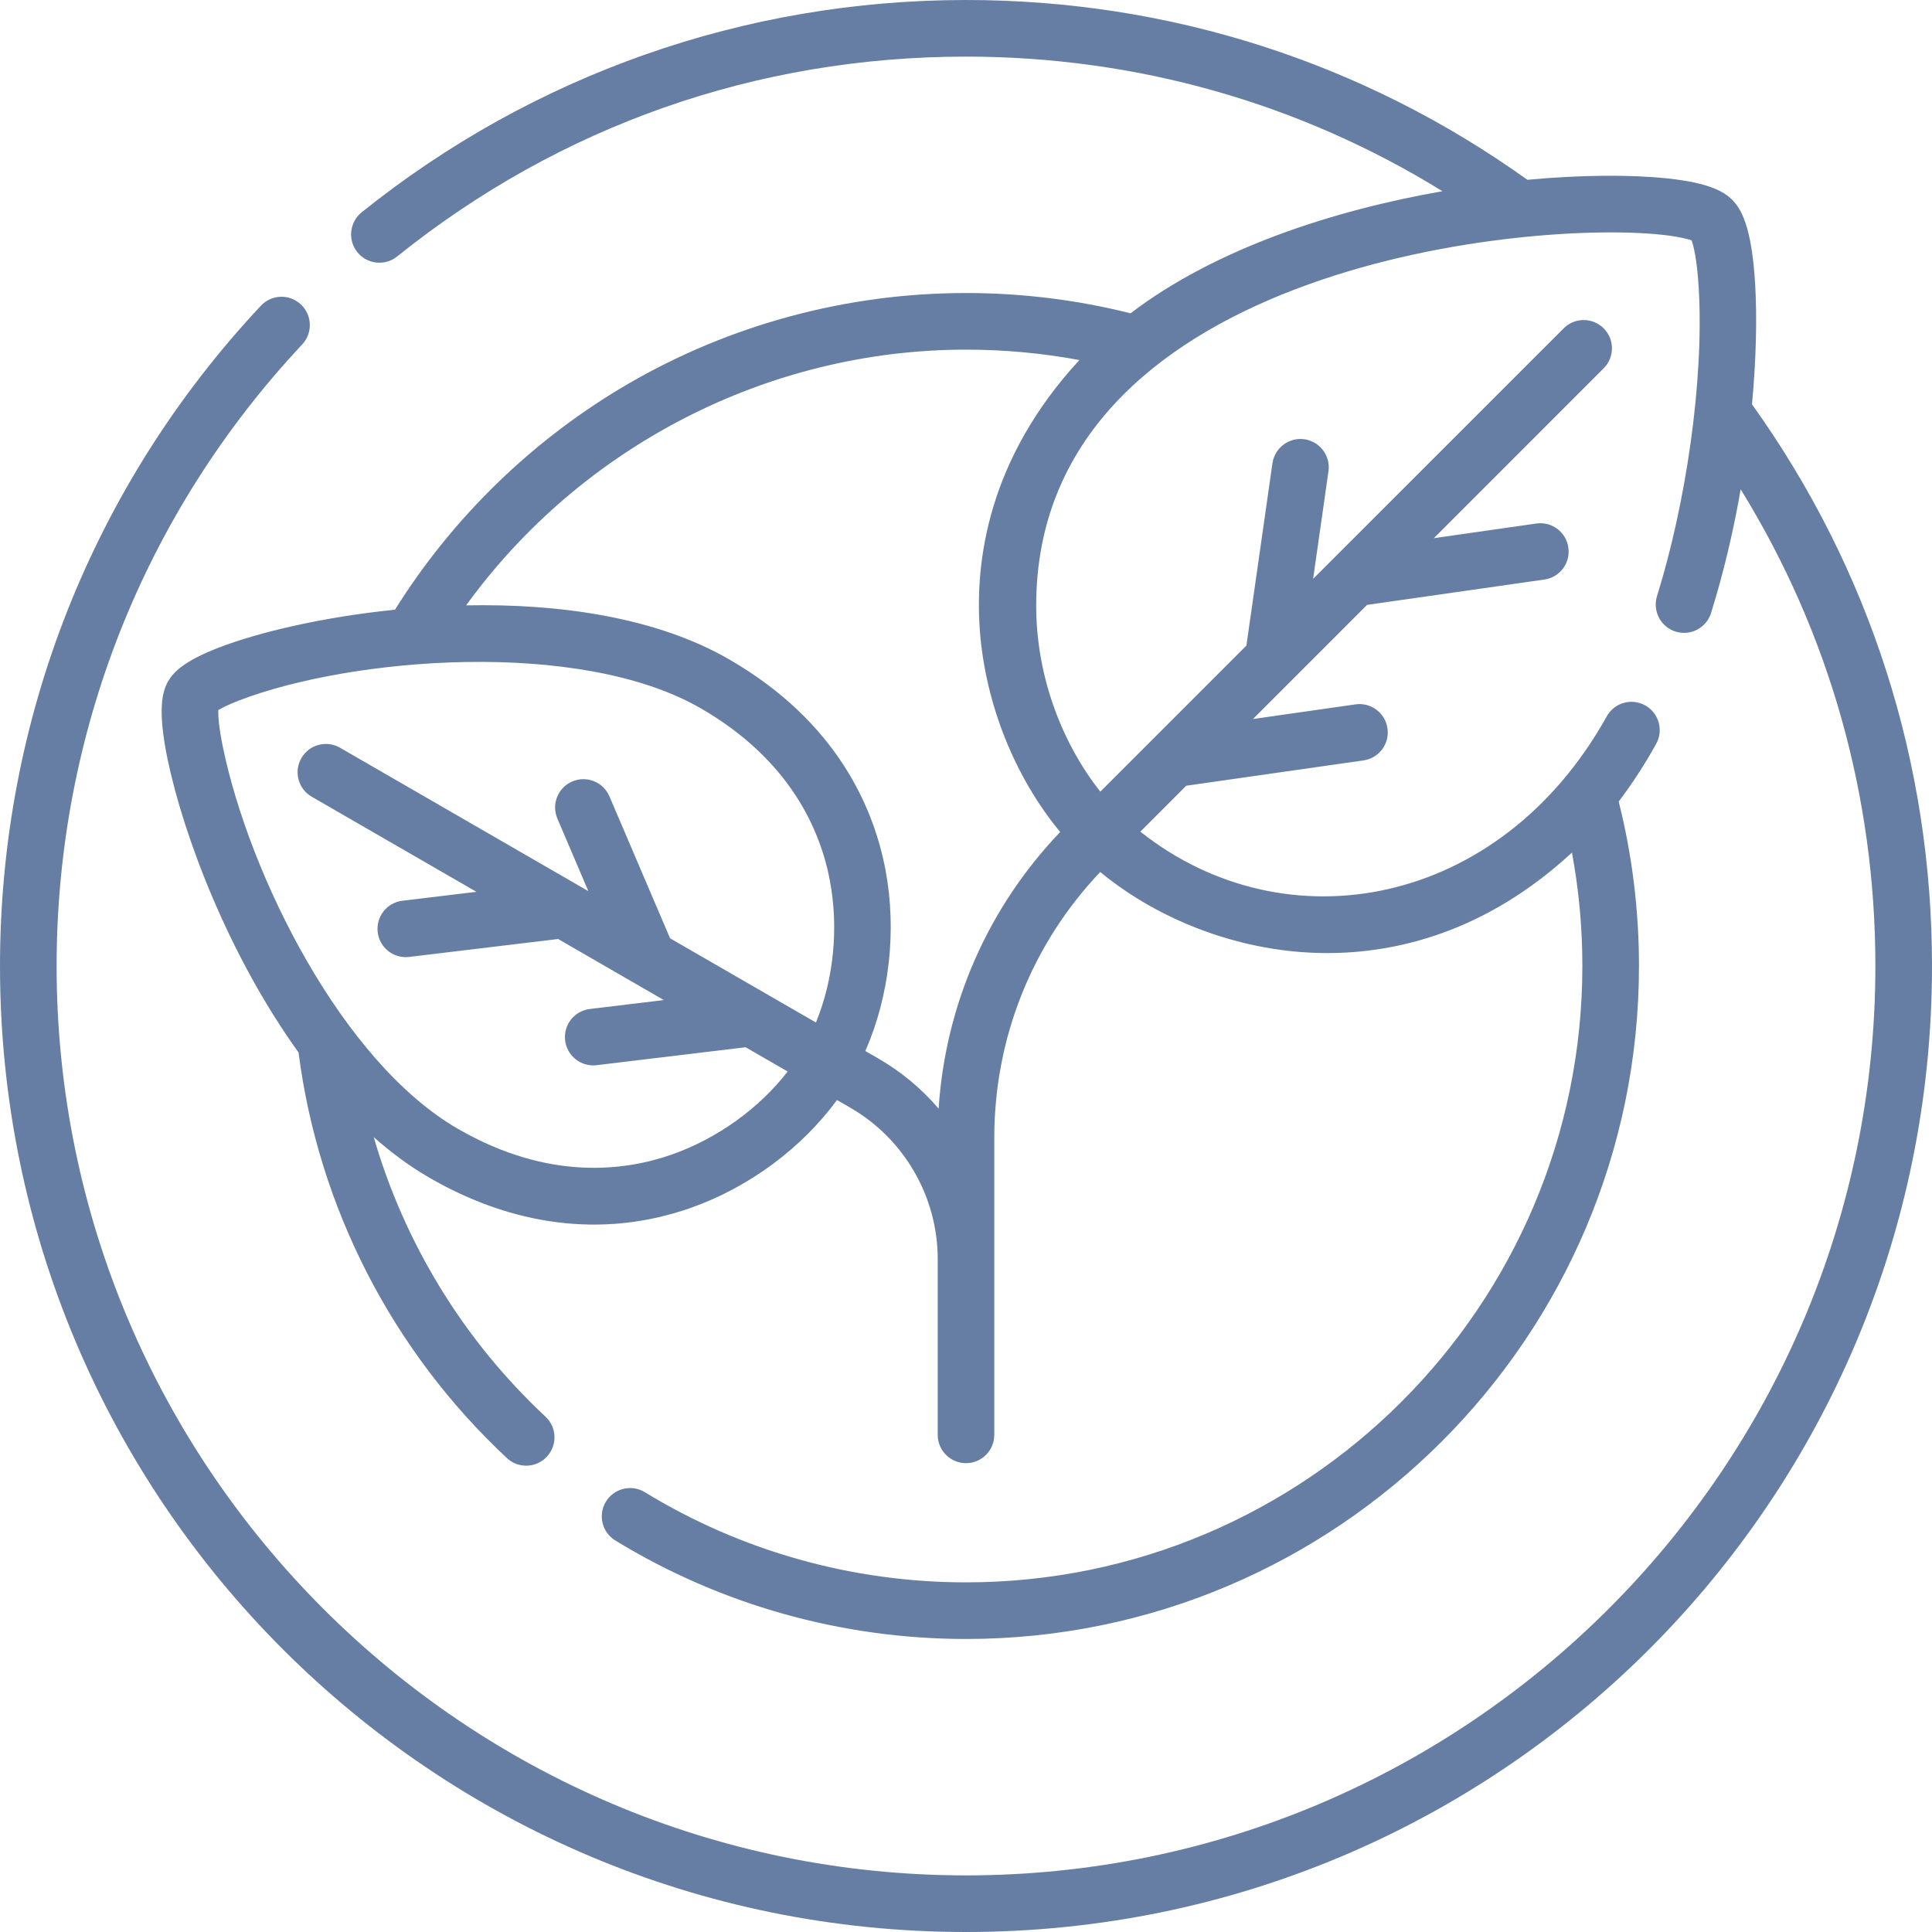 <svg width="36" height="36" viewBox="0 0 36 36" fill="none" xmlns="http://www.w3.org/2000/svg">
<g clip-path="url(#clip0_228_492)">
<path d="M32.646 7.534C32.727 6.662 32.739 5.894 32.706 5.319C32.644 4.223 32.444 3.891 32.277 3.723C32.135 3.582 31.87 3.408 31.063 3.324C30.399 3.254 29.489 3.255 28.461 3.35C25.397 1.158 21.785 0 18 0C13.878 0 9.934 1.391 6.739 3.956C6.512 4.139 6.476 4.471 6.658 4.698C6.841 4.926 7.173 4.961 7.4 4.779C10.434 2.342 14.1 1.055 18 1.055C21.171 1.055 24.213 1.918 26.878 3.563C24.854 3.917 22.655 4.626 21.066 5.838C20.068 5.587 19.038 5.46 18 5.46C15.787 5.46 13.612 6.045 11.709 7.15C9.942 8.177 8.443 9.629 7.36 11.361C6.02 11.497 4.831 11.778 4.08 12.066C3.416 12.321 3.226 12.535 3.134 12.693C3.027 12.879 2.929 13.213 3.123 14.149C3.421 15.579 4.262 17.805 5.563 19.611C5.933 22.495 7.308 25.174 9.445 27.169C9.659 27.369 9.993 27.355 10.19 27.143C10.389 26.93 10.378 26.596 10.165 26.398C8.638 24.973 7.537 23.167 6.964 21.189C7.294 21.481 7.641 21.738 8.007 21.948C9.517 22.821 11.204 23.093 12.869 22.508C13.953 22.127 14.94 21.393 15.596 20.497L15.845 20.641C16.849 21.221 17.473 22.301 17.473 23.46V26.736C17.473 27.028 17.709 27.264 18 27.264C18.291 27.264 18.527 27.028 18.527 26.736V21.204C18.527 19.344 19.227 17.592 20.501 16.248C21.606 17.161 23.156 17.76 24.731 17.759C25.994 17.759 27.667 17.386 29.291 15.887C29.42 16.581 29.485 17.288 29.485 18C29.485 24.333 24.333 29.485 18 29.485C15.882 29.485 13.813 28.904 12.016 27.805C11.768 27.653 11.443 27.732 11.291 27.98C11.139 28.228 11.217 28.553 11.466 28.705C13.428 29.905 15.688 30.54 18 30.54C24.914 30.54 30.54 24.914 30.54 18C30.54 16.962 30.413 15.932 30.162 14.935C30.41 14.609 30.644 14.251 30.86 13.861C31.002 13.607 30.91 13.286 30.656 13.144C30.401 13.002 30.08 13.094 29.939 13.349C27.955 16.914 23.962 17.648 21.249 15.497L22.104 14.641L25.407 14.169C25.695 14.128 25.895 13.861 25.854 13.573C25.813 13.285 25.546 13.084 25.258 13.125L23.347 13.398L25.474 11.271L28.777 10.799C29.065 10.758 29.266 10.491 29.224 10.203C29.183 9.914 28.916 9.714 28.628 9.755L26.718 10.028L29.882 6.863C30.088 6.657 30.088 6.324 29.882 6.118C29.676 5.912 29.342 5.912 29.137 6.118L24.468 10.786L24.754 8.782C24.796 8.494 24.595 8.227 24.307 8.185C24.018 8.144 23.752 8.345 23.71 8.633L23.225 12.029L20.503 14.751C19.813 13.88 19.308 12.638 19.308 11.285C19.308 5.067 28.285 4.093 30.953 4.373C31.282 4.407 31.448 4.454 31.521 4.479C31.554 4.573 31.622 4.824 31.654 5.379C31.753 7.12 31.408 9.402 30.876 11.108C30.79 11.386 30.945 11.682 31.223 11.769C31.501 11.855 31.797 11.7 31.883 11.422C32.125 10.648 32.305 9.866 32.435 9.118C34.081 11.783 34.945 14.827 34.945 18C34.945 27.344 27.344 34.945 18 34.945C8.656 34.945 1.055 27.344 1.055 18C1.055 13.681 2.68 9.568 5.631 6.418C5.83 6.205 5.819 5.872 5.606 5.673C5.394 5.473 5.06 5.484 4.861 5.697C1.726 9.043 0 13.412 0 18C0 27.948 8.051 36 18 36C27.948 36 36 27.949 36 18C36 14.213 34.841 10.599 32.646 7.534ZM12.519 21.513C11.624 21.827 10.206 22 8.534 21.035C6.363 19.781 4.648 16.299 4.156 13.934C4.074 13.541 4.065 13.329 4.067 13.232C4.128 13.195 4.247 13.132 4.458 13.051C6.55 12.248 10.801 11.896 13.059 13.199C14.73 14.164 15.289 15.479 15.464 16.411C15.631 17.298 15.533 18.251 15.204 19.053L12.486 17.484L11.356 14.839C11.242 14.571 10.932 14.447 10.664 14.561C10.396 14.675 10.272 14.985 10.386 15.253L10.963 16.605L6.336 13.933C6.084 13.787 5.761 13.874 5.616 14.126C5.47 14.378 5.557 14.701 5.809 14.846L8.878 16.618L7.498 16.784C7.209 16.819 7.003 17.082 7.038 17.371C7.073 17.659 7.334 17.866 7.624 17.831L10.4 17.497L12.37 18.635L10.991 18.801C10.702 18.836 10.496 19.098 10.53 19.387C10.563 19.655 10.79 19.852 11.053 19.852C11.074 19.852 11.096 19.851 11.117 19.848L13.893 19.514L14.677 19.966C14.146 20.652 13.37 21.213 12.519 21.513ZM18.259 11.759C18.364 13.124 18.913 14.487 19.755 15.503C18.407 16.914 17.616 18.722 17.49 20.658C17.177 20.291 16.801 19.975 16.372 19.727L16.124 19.584C16.571 18.568 16.713 17.346 16.501 16.217C16.285 15.066 15.604 13.451 13.586 12.286C12.218 11.496 10.408 11.246 8.686 11.28C10.831 8.318 14.313 6.515 18 6.515C18.712 6.515 19.419 6.58 20.113 6.709C18.411 8.553 18.16 10.46 18.259 11.759Z" fill="#002866" fill-opacity="0.6"/>
</g>
<defs>
<clipPath id="clip0_228_492">
<rect width="36" height="36" fill="white"/>
</clipPath>
</defs>
</svg>
